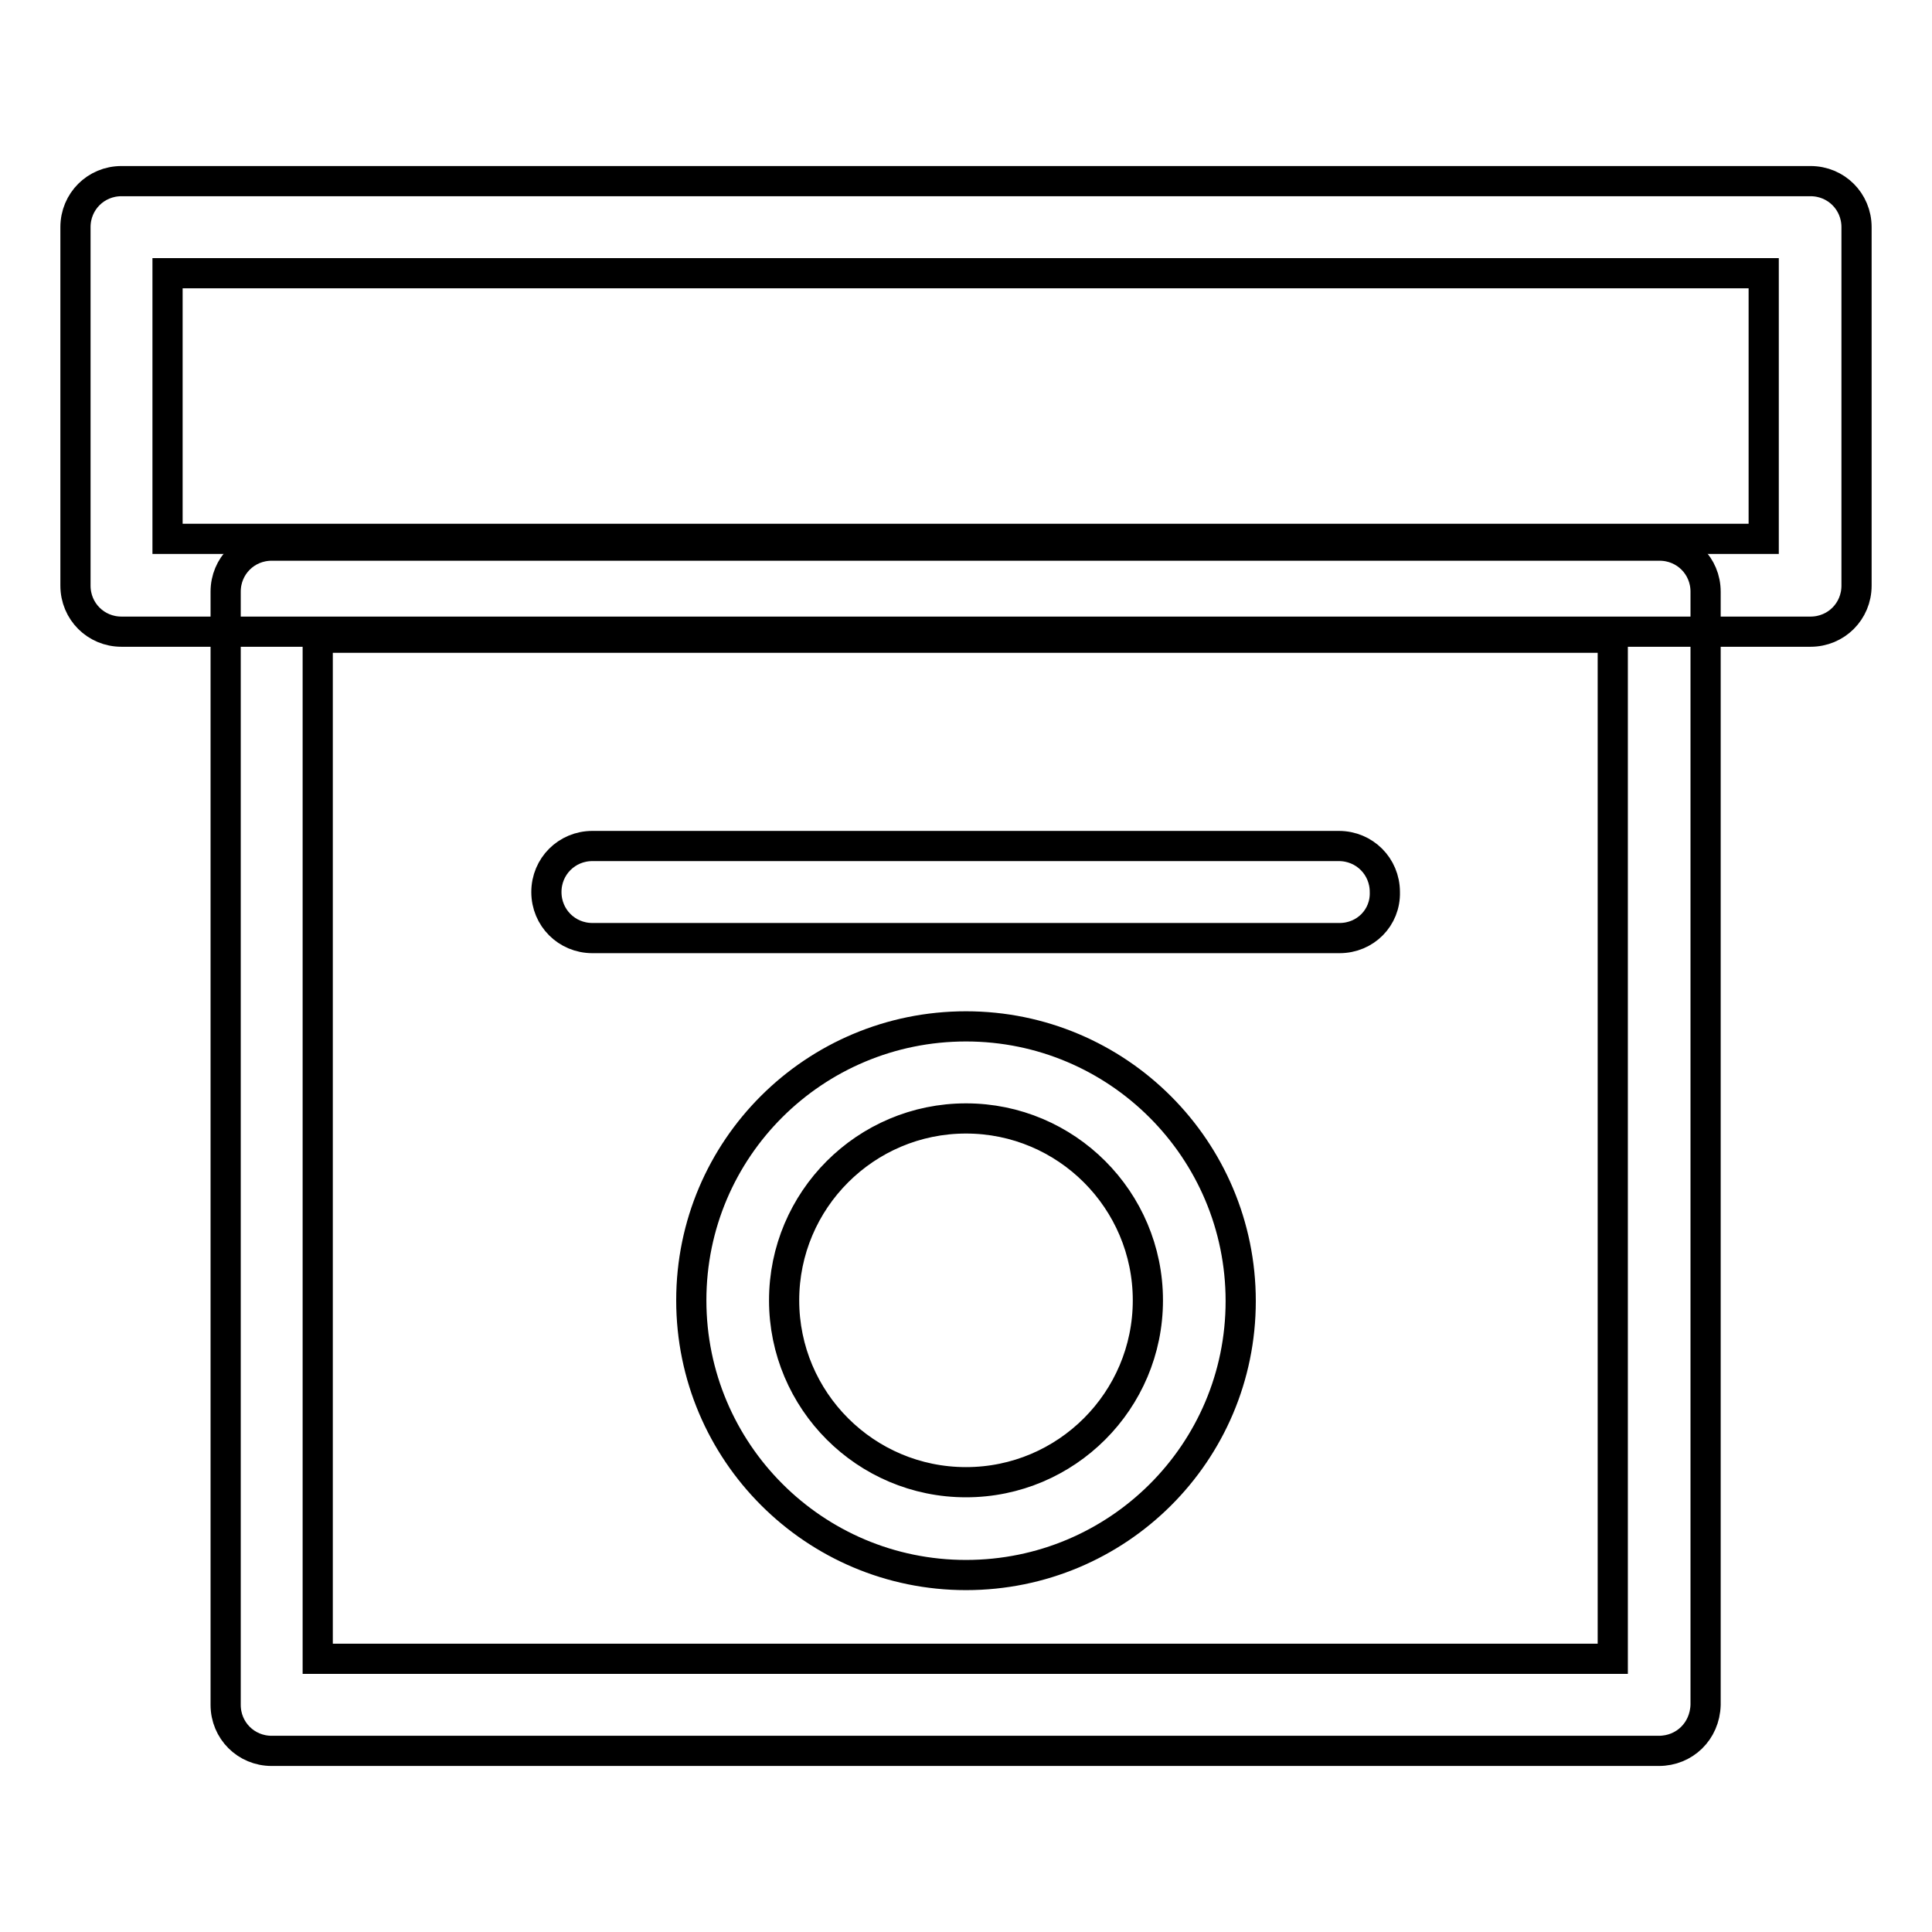 <?xml version="1.0" encoding="utf-8"?>
<!-- Svg Vector Icons : http://www.onlinewebfonts.com/icon -->
<!DOCTYPE svg PUBLIC "-//W3C//DTD SVG 1.1//EN" "http://www.w3.org/Graphics/SVG/1.1/DTD/svg11.dtd">
<svg version="1.1" xmlns="http://www.w3.org/2000/svg" xmlns:xlink="http://www.w3.org/1999/xlink" x="0px" y="0px" viewBox="0 0 256 256" enable-background="new 0 0 256 256" xml:space="preserve">
<g> <path stroke-width="4" fill-opacity="0" stroke="#000000"  d="M219.8,232H36c-3.4,0-6.1-2.7-6.1-6.1V78.4c0-3.4,2.7-6.1,6.1-6.1h183.9c3.4,0,6.1,2.7,6.1,6.1v147.5 C225.9,229.4,223.2,232,219.8,232z M42.1,219.8h171.6V84.5H42.1V219.8z"/> <path stroke-width="4" fill-opacity="0" stroke="#000000"  d="M239.9,83.7H16.1c-3.4,0-6.1-2.7-6.1-6.1V30.1c0-3.4,2.7-6.1,6.1-6.1h223.8c3.4,0,6.1,2.7,6.1,6.1v47.5 C246,81,243.3,83.7,239.9,83.7z M22.2,71.4h211.5V36.2H22.2V71.4L22.2,71.4z M177.5,124.3H78.5c-3.4,0-6.1-2.7-6.1-6.1 c0-3.4,2.7-6.1,6.1-6.1h98.9c3.4,0,6.1,2.7,6.1,6.1C183.6,121.6,180.9,124.3,177.5,124.3L177.5,124.3z M128,208.7 c-20.1,0-36.4-16.3-36.4-36.4S107.9,136,128,136c20.1,0,36.4,16.3,36.4,36.4S148.1,208.7,128,208.7L128,208.7z M128,148.2 c-13.3,0-24.1,10.8-24.1,24.1c0,13.3,10.8,24.1,24.1,24.1s24.1-10.8,24.1-24.1C152.1,159,141.3,148.2,128,148.2z"/></g>
</svg>